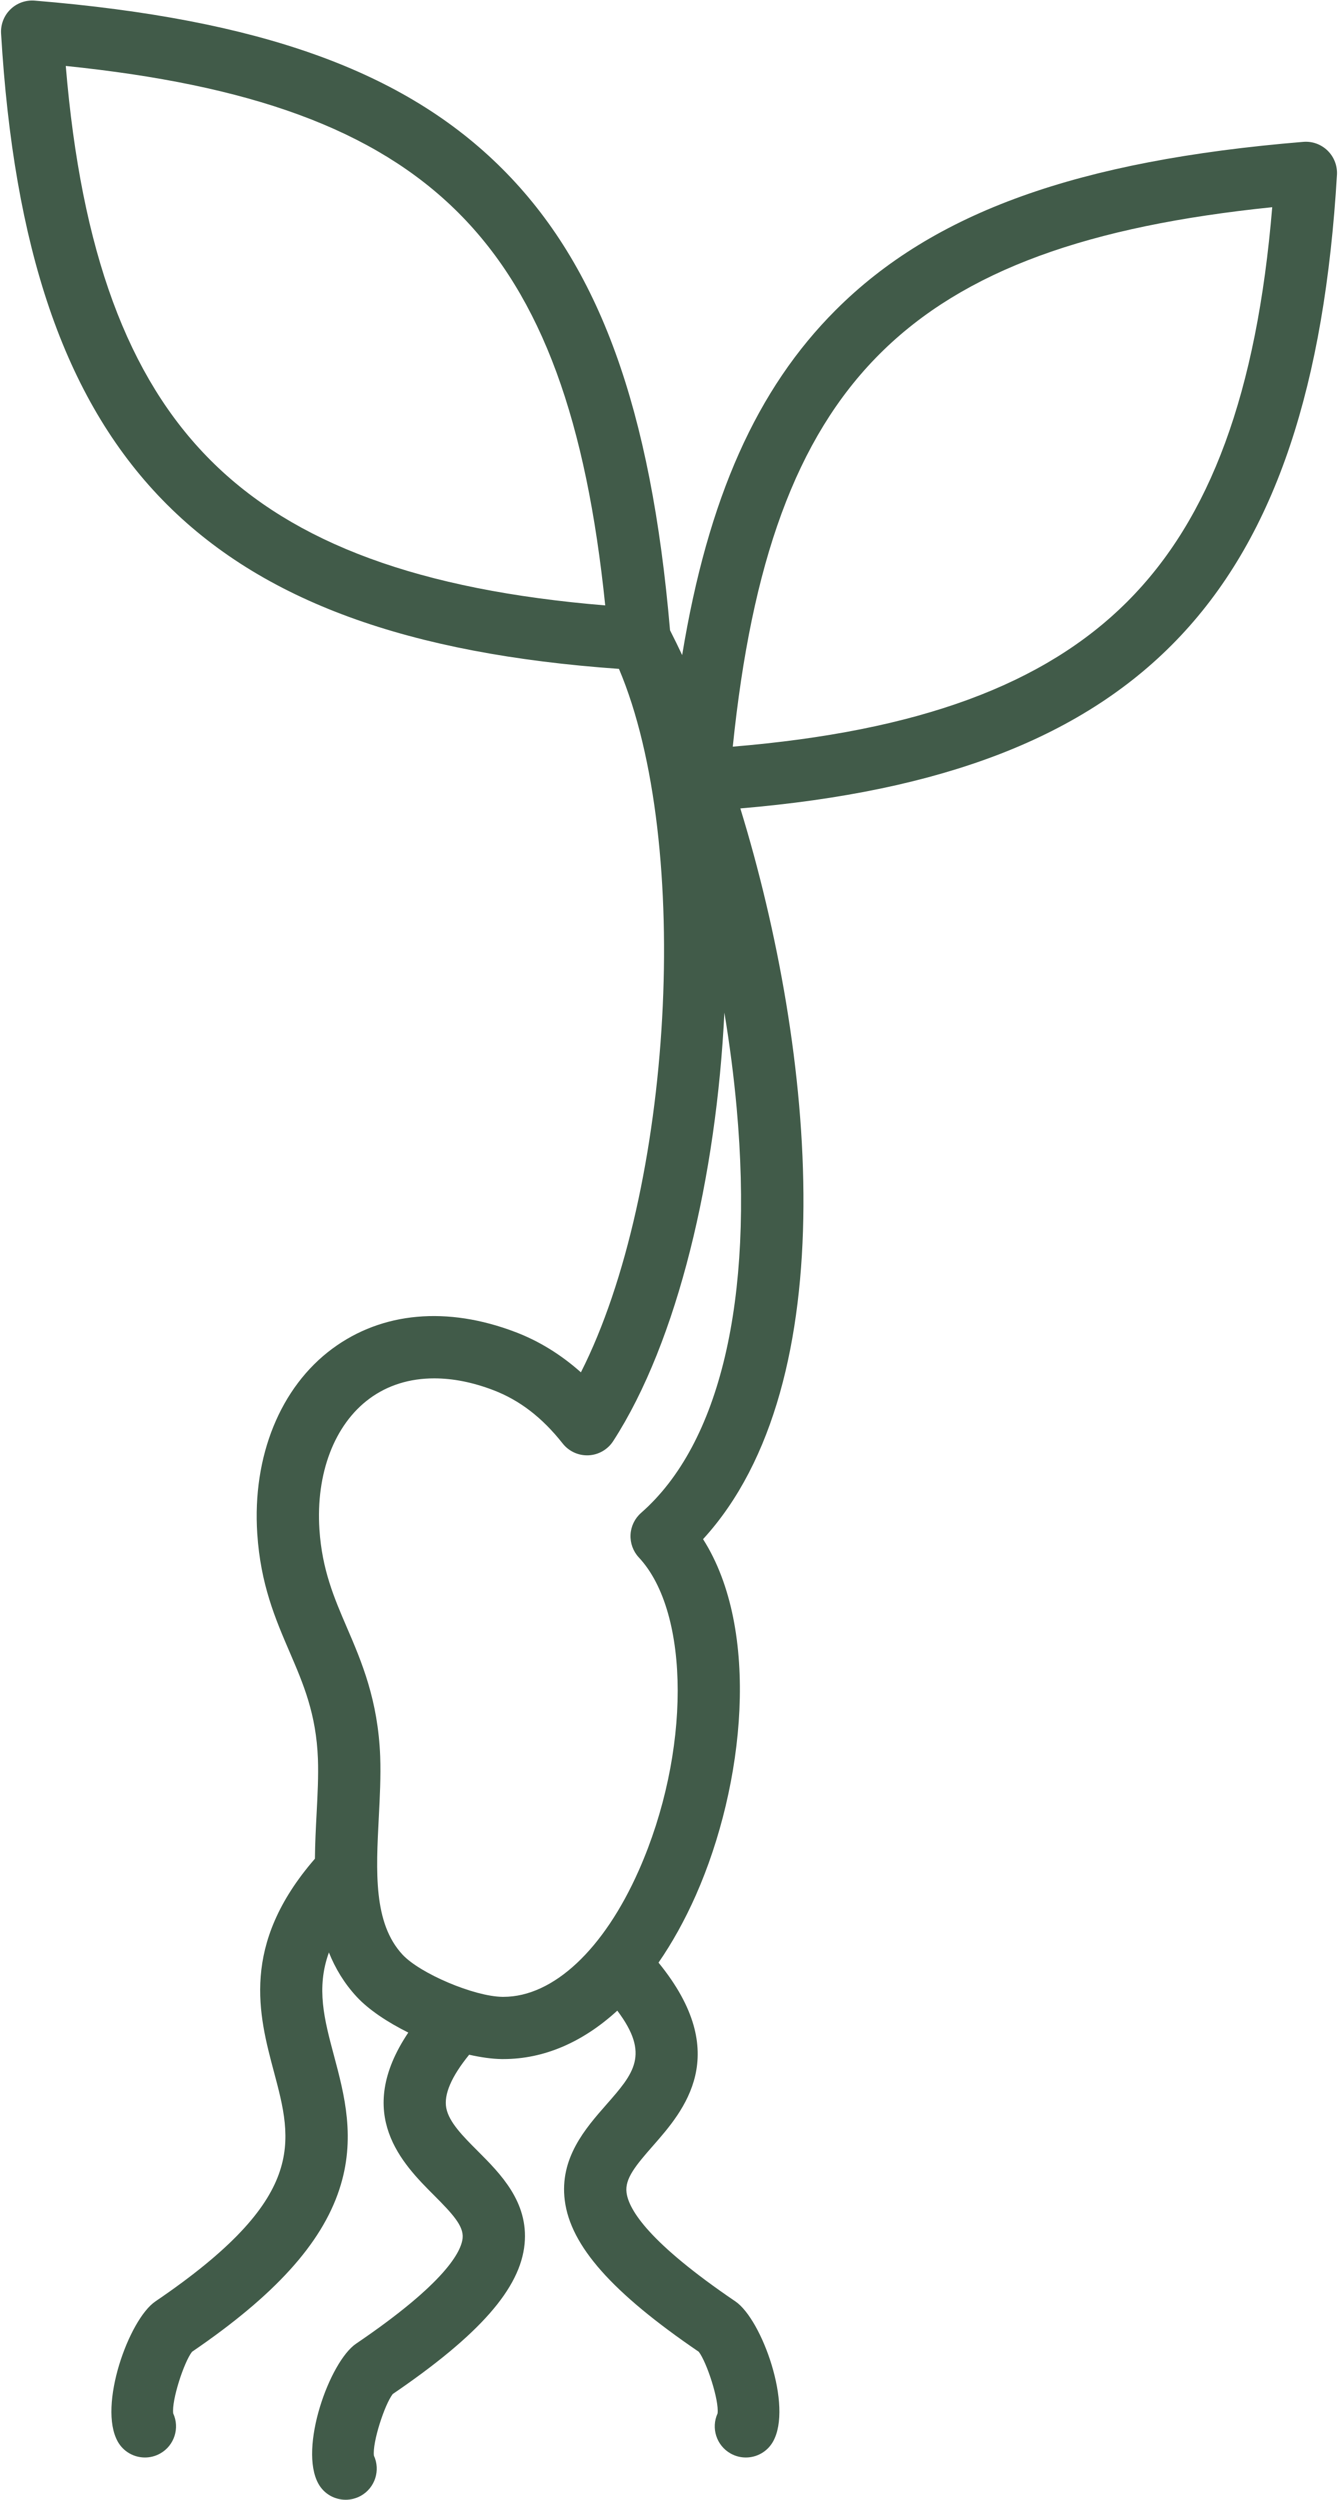 <?xml version="1.0" encoding="UTF-8" standalone="no"?><svg xmlns="http://www.w3.org/2000/svg" xmlns:xlink="http://www.w3.org/1999/xlink" fill="#415b49" height="482" preserveAspectRatio="xMidYMid meet" version="1" viewBox="127.1 14.9 257.8 482.1" width="258" zoomAndPan="magnify"><g id="change1_1"><path d="M383.02,43.95c-1.24-1.21-2.94-1.84-4.69-1.69c-43.52,3.59-71.34,13.59-90.19,32.45c-15.18,15.18-24.62,36.19-29.6,66.53 c-0.78-1.66-1.56-3.25-2.34-4.78c-3.67-42.83-13.66-70.31-32.34-88.99c-18.85-18.85-46.67-28.86-90.19-32.45 c-1.74-0.14-3.44,0.47-4.69,1.69c-1.24,1.21-1.9,2.91-1.8,4.65c4.88,82.19,38.38,116.82,119.17,122.54 c14.28,33.71,10.37,100.7-7.34,135.67c-3.84-3.42-8.06-6.03-12.63-7.77c-13.16-5.02-25.69-3.89-35.29,3.19 c-10.05,7.42-15.47,20.76-14.5,35.68c0.64,9.82,3.5,16.46,6.26,22.88c2.63,6.11,5.11,11.88,5.44,20.56 c0.12,3.27-0.06,6.86-0.26,10.66c-0.15,2.8-0.29,5.69-0.32,8.6c-14.42,16.62-10.82,30.16-7.91,41.08 c3.63,13.61,6.5,24.36-22.86,44.3c-5.1,3.46-11.11,20.17-7.25,27.04c1.1,1.96,3.14,3.06,5.24,3.06c1,0,2.01-0.25,2.94-0.77 c2.74-1.54,3.8-4.92,2.51-7.73c-0.32-2.54,2.07-9.89,3.63-11.89c15.91-10.85,24.94-20.8,28.4-31.28c3.25-9.83,0.98-18.32-1.02-25.82 c-1.87-7-3.47-13.02-0.98-19.91c1.22,3.05,2.94,5.94,5.37,8.56c2.28,2.46,5.88,4.87,9.94,6.89c-10.59,15.78-1.05,25.36,4.92,31.34 c3.61,3.61,5.78,5.97,5.56,8.28c-0.24,2.57-3.24,8.63-20.55,20.38c-5.1,3.46-11.11,20.17-7.25,27.04c1.1,1.96,3.14,3.06,5.24,3.06 c1,0,2.01-0.25,2.94-0.77c2.74-1.54,3.8-4.92,2.51-7.73c-0.32-2.55,2.07-9.89,3.63-11.89c16.76-11.43,24.61-20.37,25.43-28.95 c0.77-8.09-4.66-13.53-9.01-17.89c-2.86-2.86-5.56-5.57-6.09-8.3c-0.51-2.62,0.98-6.08,4.41-10.3c2.22,0.5,4.34,0.81,6.24,0.84 c0.12,0,0.25,0,0.37,0c7.83,0,15.32-3.26,21.96-9.34c6.37,8.46,3.16,12.12-2.11,18.12c-4.04,4.6-9.06,10.33-8.02,18.49 c1.12,8.75,9.09,17.76,25.84,29.18c1.55,2.01,3.94,9.35,3.63,11.89c-1.29,2.81-0.23,6.18,2.51,7.73c0.93,0.52,1.94,0.77,2.94,0.77 c2.1,0,4.13-1.1,5.24-3.06c3.87-6.87-2.15-23.57-7.25-27.04c-16.58-11.26-20.57-17.63-21-21c-0.34-2.66,1.73-5.18,5.14-9.06 c5.86-6.68,15.44-17.62,1.03-35.28c2.63-3.81,5.05-8.15,7.2-13c9.42-21.31,12.52-51.18,1.39-68.67 c27.64-30.18,21.59-94.03,7.19-140.93c77.83-6.6,110.28-41.44,115.07-122.23C384.92,46.86,384.26,45.16,383.02,43.95z M167.62,103.7 c-16.04-16.04-24.99-40.33-27.96-76.08c70.46,7.25,96.79,33.58,104.04,104.04C207.95,128.7,183.66,119.75,167.62,103.7z M250.62,306.67c-1.22,1.07-1.96,2.59-2.04,4.21c-0.08,1.62,0.5,3.21,1.61,4.4c9.98,10.68,9.98,37.73,0.01,60.29 c-6.77,15.32-16.53,24.44-26.13,24.44c-0.07,0-0.13,0-0.2,0c-5.43-0.07-15.88-4.49-19.27-8.15c-5.63-6.07-5.11-15.97-4.57-26.46 c0.2-3.9,0.41-7.92,0.27-11.74c-0.42-10.92-3.6-18.32-6.41-24.85c-2.47-5.74-4.8-11.16-5.31-18.92c-0.71-10.83,2.9-20.27,9.65-25.25 c3.52-2.6,7.78-3.91,12.49-3.91c3.58,0,7.42,0.75,11.39,2.27c5.07,1.93,9.45,5.3,13.38,10.29c1.2,1.52,3.06,2.37,4.99,2.28 c1.93-0.09,3.7-1.11,4.75-2.73c12.48-19.28,19.92-51.17,21.45-82.65c1.03,6.21,1.83,12.38,2.37,18.41 C272.38,265.62,265.83,293.34,250.62,306.67z M344.38,130.94c-16.04,16.04-40.33,24.99-76.08,27.96 c7.25-70.46,33.58-96.79,104.04-104.04C369.37,90.62,360.42,114.9,344.38,130.94z"/></g></svg>